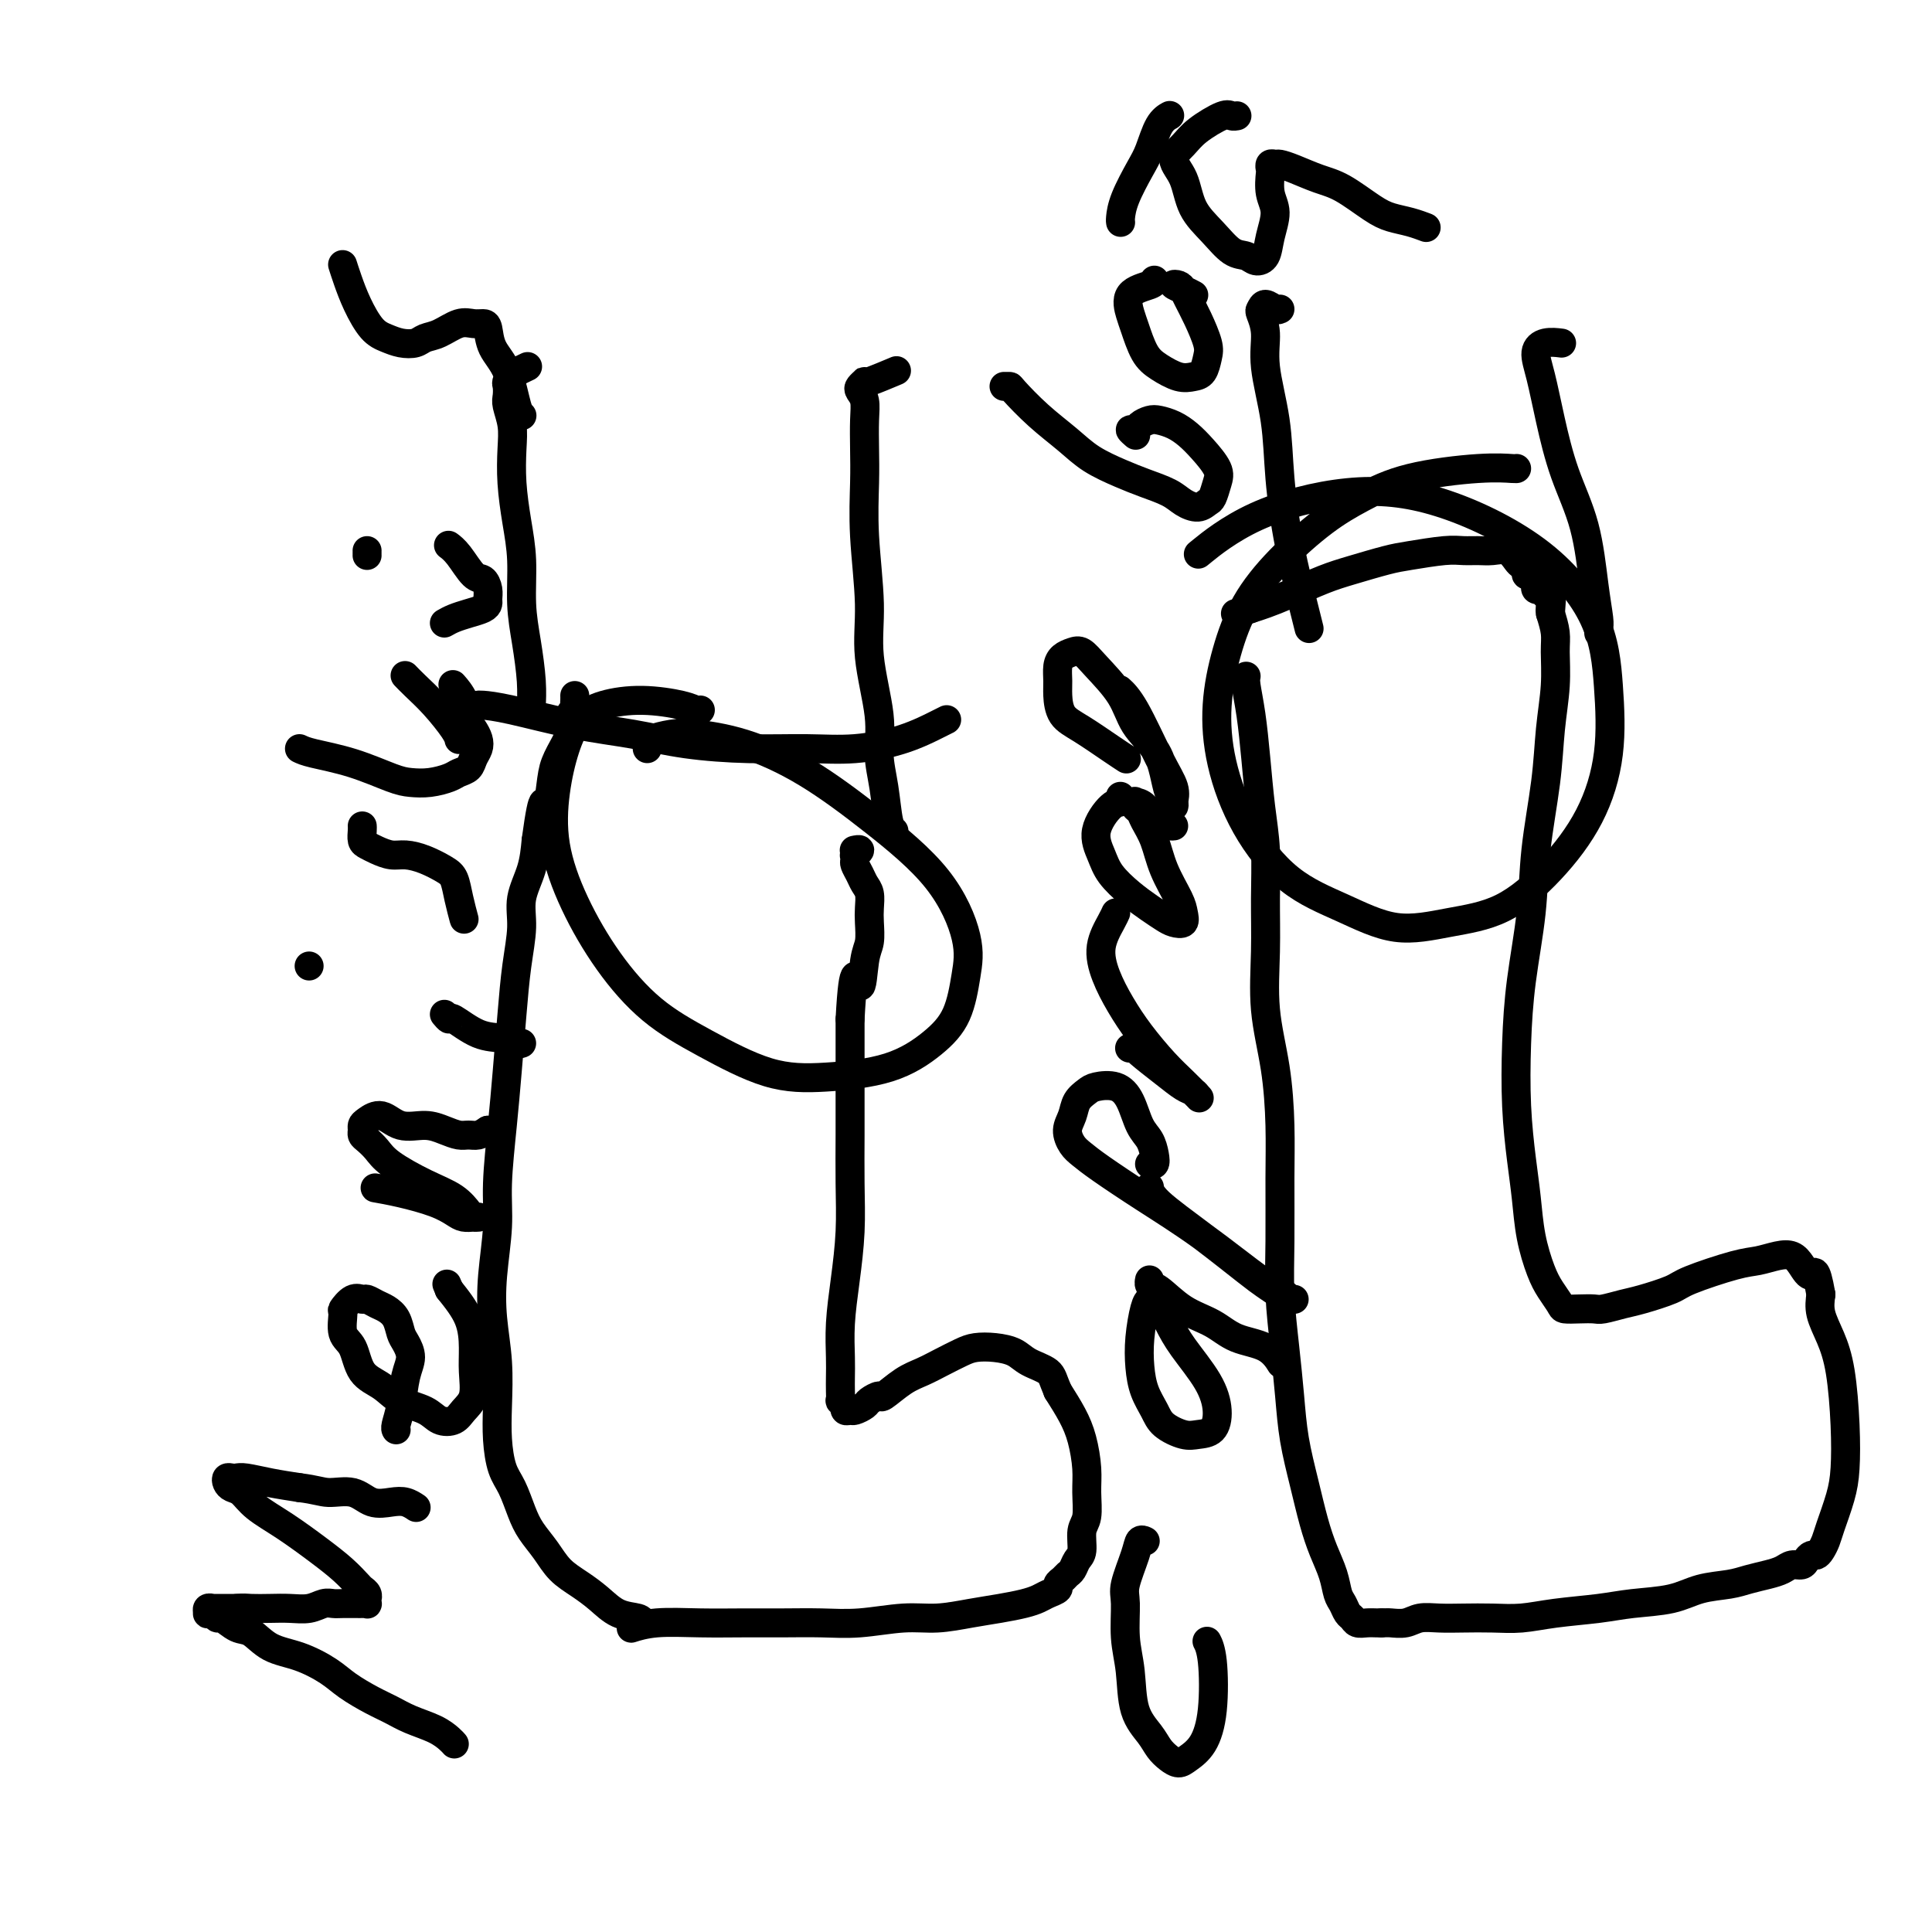 <svg viewBox='0 0 400 400' version='1.1' xmlns='http://www.w3.org/2000/svg' xmlns:xlink='http://www.w3.org/1999/xlink'><g fill='none' stroke='#000000' stroke-width='6' stroke-linecap='round' stroke-linejoin='round'><path d='M131,337c-0.025,0.008 -0.051,0.016 0,0c0.051,-0.016 0.177,-0.057 0,0c-0.177,0.057 -0.658,0.211 0,0c0.658,-0.211 2.456,-0.789 5,-1c2.544,-0.211 5.835,-0.055 9,0c3.165,0.055 6.203,0.011 9,0c2.797,-0.011 5.351,0.012 8,0c2.649,-0.012 5.393,-0.059 8,0c2.607,0.059 5.077,0.223 8,0c2.923,-0.223 6.298,-0.833 9,-1c2.702,-0.167 4.730,0.110 7,0c2.270,-0.110 4.782,-0.607 7,-1c2.218,-0.393 4.143,-0.683 6,-1c1.857,-0.317 3.645,-0.662 5,-1c1.355,-0.338 2.275,-0.668 3,-1c0.725,-0.332 1.255,-0.667 2,-1c0.745,-0.333 1.705,-0.666 2,-1c0.295,-0.334 -0.076,-0.670 0,-1c0.076,-0.330 0.599,-0.653 1,-1c0.401,-0.347 0.681,-0.719 1,-1c0.319,-0.281 0.678,-0.471 1,-1c0.322,-0.529 0.608,-1.397 1,-2c0.392,-0.603 0.890,-0.942 1,-2c0.110,-1.058 -0.169,-2.834 0,-4c0.169,-1.166 0.786,-1.721 1,-3c0.214,-1.279 0.024,-3.282 0,-5c-0.024,-1.718 0.117,-3.151 0,-5c-0.117,-1.849 -0.493,-4.113 -1,-6c-0.507,-1.887 -1.145,-3.396 -2,-5c-0.855,-1.604 -1.928,-3.302 -3,-5'/><path d='M219,288c-1.019,-2.360 -1.067,-3.260 -2,-4c-0.933,-0.740 -2.752,-1.320 -4,-2c-1.248,-0.680 -1.926,-1.458 -3,-2c-1.074,-0.542 -2.545,-0.846 -4,-1c-1.455,-0.154 -2.895,-0.156 -4,0c-1.105,0.156 -1.876,0.470 -3,1c-1.124,0.530 -2.601,1.276 -4,2c-1.399,0.724 -2.722,1.427 -4,2c-1.278,0.573 -2.512,1.018 -4,2c-1.488,0.982 -3.228,2.502 -4,3c-0.772,0.498 -0.574,-0.024 -1,0c-0.426,0.024 -1.477,0.596 -2,1c-0.523,0.404 -0.519,0.640 -1,1c-0.481,0.360 -1.448,0.844 -2,1c-0.552,0.156 -0.687,-0.015 -1,0c-0.313,0.015 -0.802,0.216 -1,0c-0.198,-0.216 -0.106,-0.848 0,-1c0.106,-0.152 0.224,0.175 0,0c-0.224,-0.175 -0.792,-0.852 -1,-1c-0.208,-0.148 -0.056,0.232 0,0c0.056,-0.232 0.018,-1.075 0,-2c-0.018,-0.925 -0.015,-1.930 0,-3c0.015,-1.070 0.043,-2.203 0,-4c-0.043,-1.797 -0.155,-4.257 0,-7c0.155,-2.743 0.577,-5.771 1,-9c0.423,-3.229 0.845,-6.661 1,-10c0.155,-3.339 0.041,-6.585 0,-10c-0.041,-3.415 -0.011,-6.998 0,-10c0.011,-3.002 0.003,-5.424 0,-8c-0.003,-2.576 -0.001,-5.308 0,-8c0.001,-2.692 0.000,-5.346 0,-8'/><path d='M176,211c0.718,-13.554 1.513,-7.938 2,-7c0.487,0.938 0.667,-2.802 1,-5c0.333,-2.198 0.818,-2.854 1,-4c0.182,-1.146 0.060,-2.782 0,-4c-0.060,-1.218 -0.058,-2.018 0,-3c0.058,-0.982 0.173,-2.147 0,-3c-0.173,-0.853 -0.635,-1.395 -1,-2c-0.365,-0.605 -0.634,-1.272 -1,-2c-0.366,-0.728 -0.830,-1.516 -1,-2c-0.170,-0.484 -0.047,-0.665 0,-1c0.047,-0.335 0.017,-0.826 0,-1c-0.017,-0.174 -0.022,-0.033 0,0c0.022,0.033 0.072,-0.044 0,0c-0.072,0.044 -0.267,0.208 0,0c0.267,-0.208 0.995,-0.787 1,-1c0.005,-0.213 -0.713,-0.061 -1,0c-0.287,0.061 -0.144,0.030 0,0'/><path d='M133,336c-0.066,-0.381 -0.132,-0.761 -1,-1c-0.868,-0.239 -2.539,-0.335 -4,-1c-1.461,-0.665 -2.713,-1.899 -4,-3c-1.287,-1.101 -2.610,-2.067 -4,-3c-1.390,-0.933 -2.848,-1.831 -4,-3c-1.152,-1.169 -2.000,-2.607 -3,-4c-1.000,-1.393 -2.152,-2.741 -3,-4c-0.848,-1.259 -1.390,-2.430 -2,-4c-0.610,-1.570 -1.287,-3.540 -2,-5c-0.713,-1.460 -1.463,-2.411 -2,-4c-0.537,-1.589 -0.863,-3.817 -1,-6c-0.137,-2.183 -0.085,-4.321 0,-7c0.085,-2.679 0.204,-5.897 0,-9c-0.204,-3.103 -0.731,-6.090 -1,-9c-0.269,-2.910 -0.279,-5.742 0,-9c0.279,-3.258 0.848,-6.941 1,-10c0.152,-3.059 -0.114,-5.494 0,-9c0.114,-3.506 0.609,-8.082 1,-12c0.391,-3.918 0.677,-7.179 1,-11c0.323,-3.821 0.682,-8.201 1,-12c0.318,-3.799 0.596,-7.018 1,-10c0.404,-2.982 0.933,-5.727 1,-8c0.067,-2.273 -0.328,-4.073 0,-6c0.328,-1.927 1.379,-3.979 2,-6c0.621,-2.021 0.810,-4.010 1,-6'/><path d='M111,174c1.639,-12.106 1.735,-6.870 2,-6c0.265,0.870 0.697,-2.625 1,-5c0.303,-2.375 0.477,-3.630 1,-5c0.523,-1.370 1.394,-2.853 2,-4c0.606,-1.147 0.947,-1.956 1,-3c0.053,-1.044 -0.182,-2.322 0,-3c0.182,-0.678 0.781,-0.756 1,-1c0.219,-0.244 0.059,-0.653 0,-1c-0.059,-0.347 -0.016,-0.632 0,-1c0.016,-0.368 0.005,-0.819 0,-1c-0.005,-0.181 -0.002,-0.090 0,0'/><path d='M258,140c-0.089,0.373 -0.178,0.745 0,2c0.178,1.255 0.622,3.391 1,6c0.378,2.609 0.690,5.690 1,9c0.310,3.310 0.617,6.849 1,10c0.383,3.151 0.841,5.916 1,9c0.159,3.084 0.018,6.488 0,10c-0.018,3.512 0.086,7.132 0,11c-0.086,3.868 -0.363,7.983 0,12c0.363,4.017 1.364,7.935 2,12c0.636,4.065 0.905,8.278 1,12c0.095,3.722 0.014,6.954 0,11c-0.014,4.046 0.037,8.907 0,13c-0.037,4.093 -0.162,7.418 0,11c0.162,3.582 0.610,7.422 1,11c0.390,3.578 0.723,6.893 1,10c0.277,3.107 0.498,6.007 1,9c0.502,2.993 1.286,6.080 2,9c0.714,2.920 1.357,5.674 2,8c0.643,2.326 1.285,4.224 2,6c0.715,1.776 1.501,3.431 2,5c0.499,1.569 0.710,3.051 1,4c0.290,0.949 0.658,1.365 1,2c0.342,0.635 0.659,1.491 1,2c0.341,0.509 0.707,0.672 1,1c0.293,0.328 0.511,0.820 1,1c0.489,0.180 1.247,0.049 2,0c0.753,-0.049 1.501,-0.014 2,0c0.499,0.014 0.750,0.007 1,0'/><path d='M286,336c1.080,-0.016 1.280,-0.057 2,0c0.720,0.057 1.958,0.211 3,0c1.042,-0.211 1.887,-0.788 3,-1c1.113,-0.212 2.495,-0.060 4,0c1.505,0.060 3.132,0.027 5,0c1.868,-0.027 3.977,-0.049 6,0c2.023,0.049 3.961,0.169 6,0c2.039,-0.169 4.178,-0.626 7,-1c2.822,-0.374 6.327,-0.663 9,-1c2.673,-0.337 4.514,-0.720 7,-1c2.486,-0.280 5.617,-0.456 8,-1c2.383,-0.544 4.018,-1.455 6,-2c1.982,-0.545 4.313,-0.724 6,-1c1.687,-0.276 2.732,-0.647 4,-1c1.268,-0.353 2.759,-0.686 4,-1c1.241,-0.314 2.230,-0.610 3,-1c0.770,-0.390 1.320,-0.874 2,-1c0.680,-0.126 1.492,0.108 2,0c0.508,-0.108 0.714,-0.557 1,-1c0.286,-0.443 0.653,-0.882 1,-1c0.347,-0.118 0.674,0.083 1,0c0.326,-0.083 0.651,-0.451 1,-1c0.349,-0.549 0.721,-1.278 1,-2c0.279,-0.722 0.465,-1.437 1,-3c0.535,-1.563 1.420,-3.975 2,-6c0.580,-2.025 0.856,-3.665 1,-6c0.144,-2.335 0.157,-5.366 0,-9c-0.157,-3.634 -0.486,-7.871 -1,-11c-0.514,-3.129 -1.215,-5.150 -2,-7c-0.785,-1.850 -1.653,-3.529 -2,-5c-0.347,-1.471 -0.174,-2.736 0,-4'/><path d='M377,268c-1.128,-6.385 -1.449,-4.348 -2,-4c-0.551,0.348 -1.331,-0.991 -2,-2c-0.669,-1.009 -1.226,-1.686 -2,-2c-0.774,-0.314 -1.765,-0.264 -3,0c-1.235,0.264 -2.715,0.743 -4,1c-1.285,0.257 -2.376,0.292 -5,1c-2.624,0.708 -6.780,2.088 -9,3c-2.220,0.912 -2.505,1.355 -4,2c-1.495,0.645 -4.199,1.493 -6,2c-1.801,0.507 -2.700,0.672 -4,1c-1.300,0.328 -3.002,0.818 -4,1c-0.998,0.182 -1.293,0.054 -2,0c-0.707,-0.054 -1.827,-0.035 -3,0c-1.173,0.035 -2.398,0.084 -3,0c-0.602,-0.084 -0.581,-0.302 -1,-1c-0.419,-0.698 -1.278,-1.876 -2,-3c-0.722,-1.124 -1.307,-2.195 -2,-4c-0.693,-1.805 -1.493,-4.343 -2,-7c-0.507,-2.657 -0.723,-5.432 -1,-8c-0.277,-2.568 -0.617,-4.930 -1,-8c-0.383,-3.070 -0.808,-6.849 -1,-11c-0.192,-4.151 -0.150,-8.675 0,-13c0.150,-4.325 0.407,-8.449 1,-13c0.593,-4.551 1.522,-9.527 2,-14c0.478,-4.473 0.506,-8.444 1,-13c0.494,-4.556 1.454,-9.698 2,-14c0.546,-4.302 0.680,-7.763 1,-11c0.320,-3.237 0.828,-6.249 1,-9c0.172,-2.751 0.008,-5.241 0,-7c-0.008,-1.759 0.141,-2.788 0,-4c-0.141,-1.212 -0.570,-2.606 -1,-4'/><path d='M321,127c1.065,-14.178 0.229,-5.123 0,-2c-0.229,3.123 0.149,0.315 0,-1c-0.149,-1.315 -0.824,-1.137 -1,-1c-0.176,0.137 0.149,0.233 0,0c-0.149,-0.233 -0.771,-0.795 -1,-1c-0.229,-0.205 -0.065,-0.054 0,0c0.065,0.054 0.032,0.010 0,0c-0.032,-0.010 -0.061,0.012 0,0c0.061,-0.012 0.212,-0.059 0,0c-0.212,0.059 -0.788,0.222 -1,0c-0.212,-0.222 -0.059,-0.830 0,-1c0.059,-0.170 0.026,0.099 0,0c-0.026,-0.099 -0.045,-0.565 0,-1c0.045,-0.435 0.152,-0.838 0,-1c-0.152,-0.162 -0.565,-0.084 -1,0c-0.435,0.084 -0.892,0.173 -1,0c-0.108,-0.173 0.134,-0.607 0,-1c-0.134,-0.393 -0.644,-0.747 -1,-1c-0.356,-0.253 -0.560,-0.407 -1,-1c-0.440,-0.593 -1.118,-1.624 -2,-2c-0.882,-0.376 -1.968,-0.098 -3,0c-1.032,0.098 -2.009,0.014 -3,0c-0.991,-0.014 -1.997,0.041 -3,0c-1.003,-0.041 -2.005,-0.178 -4,0c-1.995,0.178 -4.984,0.670 -7,1c-2.016,0.330 -3.061,0.498 -5,1c-1.939,0.502 -4.774,1.339 -7,2c-2.226,0.661 -3.844,1.146 -6,2c-2.156,0.854 -4.850,2.076 -7,3c-2.150,0.924 -3.757,1.550 -5,2c-1.243,0.450 -2.121,0.725 -3,1'/><path d='M259,126c-4.726,1.774 -2.542,1.208 -2,1c0.542,-0.208 -0.560,-0.060 -1,0c-0.440,0.060 -0.220,0.030 0,0'/><path d='M99,146c0.004,-0.002 0.008,-0.005 0,0c-0.008,0.005 -0.029,0.017 0,0c0.029,-0.017 0.108,-0.065 1,0c0.892,0.065 2.596,0.242 6,1c3.404,0.758 8.507,2.098 13,3c4.493,0.902 8.374,1.367 12,2c3.626,0.633 6.995,1.433 11,2c4.005,0.567 8.645,0.902 13,1c4.355,0.098 8.424,-0.040 12,0c3.576,0.040 6.657,0.259 10,0c3.343,-0.259 6.948,-0.997 10,-2c3.052,-1.003 5.553,-2.270 7,-3c1.447,-0.730 1.842,-0.923 2,-1c0.158,-0.077 0.079,-0.039 0,0'/><path d='M145,147c-0.270,0.079 -0.540,0.158 -1,0c-0.460,-0.158 -1.110,-0.552 -3,-1c-1.890,-0.448 -5.021,-0.950 -8,-1c-2.979,-0.050 -5.806,0.351 -8,1c-2.194,0.649 -3.755,1.547 -5,3c-1.245,1.453 -2.174,3.462 -3,6c-0.826,2.538 -1.548,5.605 -2,9c-0.452,3.395 -0.634,7.119 0,11c0.634,3.881 2.083,7.919 4,12c1.917,4.081 4.302,8.205 7,12c2.698,3.795 5.709,7.262 9,10c3.291,2.738 6.861,4.747 11,7c4.139,2.253 8.845,4.749 13,6c4.155,1.251 7.757,1.257 12,1c4.243,-0.257 9.126,-0.775 13,-2c3.874,-1.225 6.738,-3.155 9,-5c2.262,-1.845 3.921,-3.606 5,-6c1.079,-2.394 1.579,-5.423 2,-8c0.421,-2.577 0.764,-4.704 0,-8c-0.764,-3.296 -2.633,-7.762 -6,-12c-3.367,-4.238 -8.230,-8.247 -13,-12c-4.770,-3.753 -9.446,-7.251 -14,-10c-4.554,-2.749 -8.986,-4.748 -13,-6c-4.014,-1.252 -7.612,-1.757 -10,-2c-2.388,-0.243 -3.568,-0.222 -5,0c-1.432,0.222 -3.116,0.647 -4,1c-0.884,0.353 -0.969,0.633 -1,1c-0.031,0.367 -0.009,0.819 0,1c0.009,0.181 0.004,0.090 0,0'/><path d='M314,97c-0.004,-0.010 -0.007,-0.019 0,0c0.007,0.019 0.025,0.067 -1,0c-1.025,-0.067 -3.094,-0.247 -7,0c-3.906,0.247 -9.651,0.922 -14,2c-4.349,1.078 -7.304,2.559 -10,4c-2.696,1.441 -5.133,2.842 -8,5c-2.867,2.158 -6.165,5.075 -9,8c-2.835,2.925 -5.206,5.859 -7,9c-1.794,3.141 -3.009,6.489 -4,10c-0.991,3.511 -1.757,7.186 -2,11c-0.243,3.814 0.037,7.766 1,12c0.963,4.234 2.609,8.750 5,13c2.391,4.250 5.528,8.233 9,11c3.472,2.767 7.279,4.317 11,6c3.721,1.683 7.355,3.499 11,4c3.645,0.501 7.299,-0.313 11,-1c3.701,-0.687 7.448,-1.248 11,-3c3.552,-1.752 6.910,-4.695 10,-8c3.090,-3.305 5.913,-6.970 8,-11c2.087,-4.030 3.438,-8.424 4,-13c0.562,-4.576 0.335,-9.334 0,-14c-0.335,-4.666 -0.776,-9.238 -3,-14c-2.224,-4.762 -6.229,-9.713 -12,-14c-5.771,-4.287 -13.306,-7.911 -20,-10c-6.694,-2.089 -12.547,-2.642 -19,-2c-6.453,0.642 -13.507,2.481 -19,5c-5.493,2.519 -9.427,5.720 -11,7c-1.573,1.280 -0.787,0.640 0,0'/><path d='M110,147c0.006,0.013 0.012,0.027 0,0c-0.012,-0.027 -0.041,-0.094 0,-1c0.041,-0.906 0.152,-2.651 0,-5c-0.152,-2.349 -0.566,-5.301 -1,-8c-0.434,-2.699 -0.887,-5.144 -1,-8c-0.113,-2.856 0.114,-6.122 0,-9c-0.114,-2.878 -0.570,-5.370 -1,-8c-0.430,-2.630 -0.833,-5.400 -1,-8c-0.167,-2.600 -0.097,-5.029 0,-7c0.097,-1.971 0.221,-3.484 0,-5c-0.221,-1.516 -0.787,-3.036 -1,-4c-0.213,-0.964 -0.072,-1.372 0,-2c0.072,-0.628 0.076,-1.475 0,-2c-0.076,-0.525 -0.233,-0.728 0,-1c0.233,-0.272 0.854,-0.612 1,-1c0.146,-0.388 -0.185,-0.822 0,-1c0.185,-0.178 0.885,-0.099 1,0c0.115,0.099 -0.354,0.219 0,0c0.354,-0.219 1.530,-0.777 2,-1c0.470,-0.223 0.235,-0.112 0,0'/><path d='M185,172c-0.025,-0.016 -0.049,-0.032 0,0c0.049,0.032 0.173,0.111 0,0c-0.173,-0.111 -0.643,-0.413 -1,-2c-0.357,-1.587 -0.602,-4.458 -1,-7c-0.398,-2.542 -0.947,-4.755 -1,-7c-0.053,-2.245 0.392,-4.521 0,-8c-0.392,-3.479 -1.622,-8.161 -2,-12c-0.378,-3.839 0.095,-6.834 0,-11c-0.095,-4.166 -0.756,-9.504 -1,-14c-0.244,-4.496 -0.069,-8.150 0,-11c0.069,-2.850 0.032,-4.896 0,-7c-0.032,-2.104 -0.057,-4.266 0,-6c0.057,-1.734 0.198,-3.039 0,-4c-0.198,-0.961 -0.734,-1.576 -1,-2c-0.266,-0.424 -0.263,-0.657 0,-1c0.263,-0.343 0.786,-0.796 1,-1c0.214,-0.204 0.119,-0.158 0,0c-0.119,0.158 -0.263,0.427 1,0c1.263,-0.427 3.932,-1.551 5,-2c1.068,-0.449 0.534,-0.225 0,0'/><path d='M271,130c0.003,0.011 0.005,0.022 0,0c-0.005,-0.022 -0.019,-0.076 0,0c0.019,0.076 0.070,0.283 0,0c-0.070,-0.283 -0.261,-1.056 -1,-4c-0.739,-2.944 -2.025,-8.058 -3,-13c-0.975,-4.942 -1.638,-9.713 -2,-14c-0.362,-4.287 -0.423,-8.090 -1,-12c-0.577,-3.910 -1.669,-7.928 -2,-11c-0.331,-3.072 0.100,-5.198 0,-7c-0.100,-1.802 -0.731,-3.282 -1,-4c-0.269,-0.718 -0.177,-0.676 0,-1c0.177,-0.324 0.439,-1.015 1,-1c0.561,0.015 1.420,0.735 2,1c0.580,0.265 0.880,0.076 1,0c0.120,-0.076 0.060,-0.038 0,0'/><path d='M331,131c-0.002,-0.024 -0.003,-0.047 0,0c0.003,0.047 0.011,0.166 0,0c-0.011,-0.166 -0.040,-0.616 0,-1c0.040,-0.384 0.148,-0.703 0,-2c-0.148,-1.297 -0.554,-3.571 -1,-7c-0.446,-3.429 -0.934,-8.014 -2,-12c-1.066,-3.986 -2.712,-7.373 -4,-11c-1.288,-3.627 -2.219,-7.494 -3,-11c-0.781,-3.506 -1.414,-6.652 -2,-9c-0.586,-2.348 -1.126,-3.897 -1,-5c0.126,-1.103 0.919,-1.758 2,-2c1.081,-0.242 2.452,-0.069 3,0c0.548,0.069 0.274,0.035 0,0'/><path d='M94,361c0.056,0.065 0.112,0.131 0,0c-0.112,-0.131 -0.391,-0.457 -1,-1c-0.609,-0.543 -1.549,-1.303 -3,-2c-1.451,-0.697 -3.415,-1.330 -5,-2c-1.585,-0.670 -2.792,-1.377 -4,-2c-1.208,-0.623 -2.416,-1.163 -4,-2c-1.584,-0.837 -3.544,-1.972 -5,-3c-1.456,-1.028 -2.409,-1.948 -4,-3c-1.591,-1.052 -3.820,-2.237 -6,-3c-2.180,-0.763 -4.310,-1.103 -6,-2c-1.690,-0.897 -2.939,-2.349 -4,-3c-1.061,-0.651 -1.934,-0.500 -3,-1c-1.066,-0.500 -2.324,-1.650 -3,-2c-0.676,-0.350 -0.771,0.098 -1,0c-0.229,-0.098 -0.593,-0.744 -1,-1c-0.407,-0.256 -0.856,-0.121 -1,0c-0.144,0.121 0.016,0.229 0,0c-0.016,-0.229 -0.209,-0.793 0,-1c0.209,-0.207 0.818,-0.055 1,0c0.182,0.055 -0.065,0.015 0,0c0.065,-0.015 0.440,-0.004 1,0c0.560,0.004 1.303,0.001 2,0c0.697,-0.001 1.349,-0.001 2,0'/><path d='M49,333c1.416,-0.156 1.954,-0.046 3,0c1.046,0.046 2.598,0.026 4,0c1.402,-0.026 2.653,-0.060 4,0c1.347,0.060 2.789,0.212 4,0c1.211,-0.212 2.190,-0.789 3,-1c0.810,-0.211 1.449,-0.056 2,0c0.551,0.056 1.013,0.015 2,0c0.987,-0.015 2.499,-0.003 3,0c0.501,0.003 -0.009,-0.003 0,0c0.009,0.003 0.538,0.016 1,0c0.462,-0.016 0.857,-0.060 1,0c0.143,0.060 0.035,0.223 0,0c-0.035,-0.223 0.003,-0.832 0,-1c-0.003,-0.168 -0.047,0.104 0,0c0.047,-0.104 0.185,-0.585 0,-1c-0.185,-0.415 -0.694,-0.764 -1,-1c-0.306,-0.236 -0.410,-0.359 -1,-1c-0.590,-0.641 -1.666,-1.800 -3,-3c-1.334,-1.200 -2.924,-2.440 -5,-4c-2.076,-1.560 -4.637,-3.440 -7,-5c-2.363,-1.560 -4.529,-2.800 -6,-4c-1.471,-1.200 -2.248,-2.360 -3,-3c-0.752,-0.640 -1.481,-0.760 -2,-1c-0.519,-0.240 -0.829,-0.601 -1,-1c-0.171,-0.399 -0.204,-0.836 0,-1c0.204,-0.164 0.643,-0.055 1,0c0.357,0.055 0.632,0.056 1,0c0.368,-0.056 0.830,-0.169 2,0c1.170,0.169 3.049,0.620 5,1c1.951,0.380 3.976,0.690 6,1'/><path d='M62,308c3.427,0.413 4.493,0.947 6,1c1.507,0.053 3.455,-0.374 5,0c1.545,0.374 2.688,1.551 4,2c1.313,0.449 2.795,0.172 4,0c1.205,-0.172 2.132,-0.239 3,0c0.868,0.239 1.677,0.782 2,1c0.323,0.218 0.162,0.109 0,0'/><path d='M82,296c0.002,0.002 0.004,0.005 0,0c-0.004,-0.005 -0.012,-0.017 0,0c0.012,0.017 0.046,0.063 0,0c-0.046,-0.063 -0.173,-0.233 0,-1c0.173,-0.767 0.646,-2.130 1,-4c0.354,-1.870 0.590,-4.248 1,-6c0.410,-1.752 0.994,-2.879 1,-4c0.006,-1.121 -0.564,-2.236 -1,-3c-0.436,-0.764 -0.737,-1.175 -1,-2c-0.263,-0.825 -0.490,-2.063 -1,-3c-0.510,-0.937 -1.305,-1.574 -2,-2c-0.695,-0.426 -1.290,-0.643 -2,-1c-0.710,-0.357 -1.535,-0.856 -2,-1c-0.465,-0.144 -0.571,0.066 -1,0c-0.429,-0.066 -1.180,-0.407 -2,0c-0.820,0.407 -1.708,1.561 -2,2c-0.292,0.439 0.011,0.161 0,1c-0.011,0.839 -0.336,2.795 0,4c0.336,1.205 1.332,1.659 2,3c0.668,1.341 1.007,3.568 2,5c0.993,1.432 2.640,2.070 4,3c1.360,0.930 2.433,2.153 4,3c1.567,0.847 3.629,1.320 5,2c1.371,0.680 2.052,1.568 3,2c0.948,0.432 2.163,0.407 3,0c0.837,-0.407 1.295,-1.195 2,-2c0.705,-0.805 1.656,-1.627 2,-3c0.344,-1.373 0.082,-3.296 0,-5c-0.082,-1.704 0.016,-3.190 0,-5c-0.016,-1.810 -0.148,-3.946 -1,-6c-0.852,-2.054 -2.426,-4.027 -4,-6'/><path d='M93,267c-0.833,-2.000 -0.417,-1.000 0,0'/><path d='M78,246c0.007,0.001 0.015,0.003 0,0c-0.015,-0.003 -0.052,-0.009 0,0c0.052,0.009 0.192,0.033 0,0c-0.192,-0.033 -0.715,-0.124 0,0c0.715,0.124 2.667,0.464 5,1c2.333,0.536 5.046,1.268 7,2c1.954,0.732 3.150,1.464 4,2c0.850,0.536 1.353,0.876 2,1c0.647,0.124 1.438,0.034 2,0c0.562,-0.034 0.895,-0.010 1,0c0.105,0.010 -0.017,0.008 0,0c0.017,-0.008 0.174,-0.020 0,0c-0.174,0.020 -0.680,0.074 -1,0c-0.320,-0.074 -0.456,-0.274 -1,-1c-0.544,-0.726 -1.497,-1.977 -3,-3c-1.503,-1.023 -3.555,-1.818 -6,-3c-2.445,-1.182 -5.282,-2.750 -7,-4c-1.718,-1.250 -2.317,-2.180 -3,-3c-0.683,-0.820 -1.449,-1.528 -2,-2c-0.551,-0.472 -0.885,-0.707 -1,-1c-0.115,-0.293 -0.009,-0.645 0,-1c0.009,-0.355 -0.077,-0.712 0,-1c0.077,-0.288 0.316,-0.505 1,-1c0.684,-0.495 1.811,-1.267 3,-1c1.189,0.267 2.440,1.574 4,2c1.560,0.426 3.429,-0.029 5,0c1.571,0.029 2.844,0.541 4,1c1.156,0.459 2.197,0.865 3,1c0.803,0.135 1.370,-0.002 2,0c0.630,0.002 1.323,0.143 2,0c0.677,-0.143 1.339,-0.572 2,-1'/><path d='M101,234c4.333,0.167 2.167,0.083 0,0'/><path d='M92,210c0.426,0.508 0.853,1.015 1,1c0.147,-0.015 0.015,-0.554 1,0c0.985,0.554 3.087,2.201 5,3c1.913,0.799 3.636,0.750 5,1c1.364,0.250 2.367,0.798 3,1c0.633,0.202 0.895,0.058 1,0c0.105,-0.058 0.052,-0.029 0,0'/><path d='M64,200c0.000,0.000 0.000,0.000 0,0c0.000,0.000 0.000,0.000 0,0c0.000,0.000 0.000,0.000 0,0c0.000,0.000 0.000,0.000 0,0c0.000,0.000 0.000,0.000 0,0'/><path d='M96,190c-0.025,-0.092 -0.050,-0.184 0,0c0.050,0.184 0.173,0.645 0,0c-0.173,-0.645 -0.644,-2.397 -1,-4c-0.356,-1.603 -0.598,-3.056 -1,-4c-0.402,-0.944 -0.965,-1.380 -2,-2c-1.035,-0.620 -2.543,-1.423 -4,-2c-1.457,-0.577 -2.863,-0.927 -4,-1c-1.137,-0.073 -2.003,0.132 -3,0c-0.997,-0.132 -2.123,-0.599 -3,-1c-0.877,-0.401 -1.503,-0.734 -2,-1c-0.497,-0.266 -0.865,-0.463 -1,-1c-0.135,-0.537 -0.036,-1.414 0,-2c0.036,-0.586 0.010,-0.882 0,-1c-0.010,-0.118 -0.005,-0.059 0,0'/><path d='M62,155c0.579,0.280 1.158,0.559 3,1c1.842,0.441 4.948,1.043 8,2c3.052,0.957 6.049,2.267 8,3c1.951,0.733 2.855,0.888 4,1c1.145,0.112 2.530,0.182 4,0c1.470,-0.182 3.024,-0.615 4,-1c0.976,-0.385 1.372,-0.722 2,-1c0.628,-0.278 1.486,-0.498 2,-1c0.514,-0.502 0.684,-1.288 1,-2c0.316,-0.712 0.776,-1.352 1,-2c0.224,-0.648 0.210,-1.305 0,-2c-0.210,-0.695 -0.617,-1.426 -1,-2c-0.383,-0.574 -0.742,-0.989 -1,-2c-0.258,-1.011 -0.416,-2.618 -1,-4c-0.584,-1.382 -1.596,-2.538 -2,-3c-0.404,-0.462 -0.202,-0.231 0,0'/><path d='M95,153c0.020,0.103 0.040,0.206 0,0c-0.040,-0.206 -0.141,-0.721 -1,-2c-0.859,-1.279 -2.478,-3.322 -4,-5c-1.522,-1.678 -2.948,-2.990 -4,-4c-1.052,-1.010 -1.729,-1.717 -2,-2c-0.271,-0.283 -0.135,-0.141 0,0'/><path d='M92,129c0.588,-0.333 1.177,-0.666 2,-1c0.823,-0.334 1.882,-0.669 3,-1c1.118,-0.331 2.297,-0.656 3,-1c0.703,-0.344 0.929,-0.705 1,-1c0.071,-0.295 -0.015,-0.523 0,-1c0.015,-0.477 0.130,-1.203 0,-2c-0.130,-0.797 -0.504,-1.664 -1,-2c-0.496,-0.336 -1.112,-0.142 -2,-1c-0.888,-0.858 -2.047,-2.770 -3,-4c-0.953,-1.230 -1.701,-1.780 -2,-2c-0.299,-0.220 -0.150,-0.110 0,0'/><path d='M76,115c0.000,0.000 0.000,0.000 0,0c0.000,0.000 0.000,0.000 0,0'/><path d='M76,114c0.000,0.000 0.000,0.000 0,0c0.000,0.000 0.000,0.000 0,0c0.000,0.000 0.000,0.000 0,0c0.000,0.000 0.000,0.000 0,0'/><path d='M108,86c0.005,0.003 0.011,0.007 0,0c-0.011,-0.007 -0.038,-0.023 0,0c0.038,0.023 0.140,0.087 0,0c-0.140,-0.087 -0.523,-0.325 -1,-2c-0.477,-1.675 -1.047,-4.788 -2,-7c-0.953,-2.212 -2.288,-3.523 -3,-5c-0.712,-1.477 -0.802,-3.121 -1,-4c-0.198,-0.879 -0.504,-0.993 -1,-1c-0.496,-0.007 -1.182,0.093 -2,0c-0.818,-0.093 -1.769,-0.378 -3,0c-1.231,0.378 -2.741,1.419 -4,2c-1.259,0.581 -2.265,0.702 -3,1c-0.735,0.298 -1.198,0.773 -2,1c-0.802,0.227 -1.945,0.206 -3,0c-1.055,-0.206 -2.024,-0.599 -3,-1c-0.976,-0.401 -1.961,-0.812 -3,-2c-1.039,-1.188 -2.134,-3.153 -3,-5c-0.866,-1.847 -1.502,-3.574 -2,-5c-0.498,-1.426 -0.856,-2.550 -1,-3c-0.144,-0.450 -0.072,-0.225 0,0'/><path d='M237,319c0.099,0.048 0.199,0.095 0,0c-0.199,-0.095 -0.695,-0.334 -1,0c-0.305,0.334 -0.418,1.240 -1,3c-0.582,1.760 -1.633,4.374 -2,6c-0.367,1.626 -0.050,2.262 0,4c0.050,1.738 -0.166,4.577 0,7c0.166,2.423 0.716,4.431 1,7c0.284,2.569 0.303,5.698 1,8c0.697,2.302 2.073,3.778 3,5c0.927,1.222 1.407,2.191 2,3c0.593,0.809 1.301,1.457 2,2c0.699,0.543 1.390,0.981 2,1c0.610,0.019 1.141,-0.381 2,-1c0.859,-0.619 2.048,-1.459 3,-3c0.952,-1.541 1.668,-3.784 2,-7c0.332,-3.216 0.282,-7.404 0,-10c-0.282,-2.596 -0.795,-3.599 -1,-4c-0.205,-0.401 -0.103,-0.201 0,0'/><path d='M238,269c-0.314,0.314 -0.628,0.629 -1,2c-0.372,1.371 -0.803,3.799 -1,6c-0.197,2.201 -0.159,4.177 0,6c0.159,1.823 0.440,3.494 1,5c0.560,1.506 1.400,2.847 2,4c0.600,1.153 0.960,2.116 2,3c1.040,0.884 2.759,1.688 4,2c1.241,0.312 2.005,0.132 3,0c0.995,-0.132 2.222,-0.215 3,-1c0.778,-0.785 1.105,-2.273 1,-4c-0.105,-1.727 -0.644,-3.694 -2,-6c-1.356,-2.306 -3.530,-4.950 -5,-7c-1.470,-2.050 -2.236,-3.507 -3,-5c-0.764,-1.493 -1.526,-3.023 -2,-4c-0.474,-0.977 -0.659,-1.400 -1,-2c-0.341,-0.600 -0.838,-1.378 -1,-2c-0.162,-0.622 0.010,-1.090 0,-1c-0.010,0.090 -0.203,0.738 0,1c0.203,0.262 0.802,0.138 2,1c1.198,0.862 2.994,2.711 5,4c2.006,1.289 4.223,2.017 6,3c1.777,0.983 3.116,2.222 5,3c1.884,0.778 4.315,1.094 6,2c1.685,0.906 2.624,2.402 3,3c0.376,0.598 0.188,0.299 0,0'/><path d='M238,246c-0.019,-0.179 -0.039,-0.357 0,0c0.039,0.357 0.135,1.251 2,3c1.865,1.749 5.497,4.353 9,7c3.503,2.647 6.877,5.336 9,7c2.123,1.664 2.996,2.303 4,3c1.004,0.697 2.138,1.452 3,2c0.862,0.548 1.451,0.889 2,1c0.549,0.111 1.058,-0.008 1,0c-0.058,0.008 -0.682,0.142 -1,0c-0.318,-0.142 -0.328,-0.562 -1,-1c-0.672,-0.438 -2.004,-0.894 -5,-3c-2.996,-2.106 -7.657,-5.862 -12,-9c-4.343,-3.138 -8.370,-5.659 -12,-8c-3.630,-2.341 -6.864,-4.503 -9,-6c-2.136,-1.497 -3.173,-2.330 -4,-3c-0.827,-0.670 -1.445,-1.177 -2,-2c-0.555,-0.823 -1.048,-1.961 -1,-3c0.048,-1.039 0.638,-1.979 1,-3c0.362,-1.021 0.495,-2.123 1,-3c0.505,-0.877 1.381,-1.529 2,-2c0.619,-0.471 0.982,-0.762 2,-1c1.018,-0.238 2.693,-0.422 4,0c1.307,0.422 2.246,1.452 3,3c0.754,1.548 1.323,3.616 2,5c0.677,1.384 1.463,2.083 2,3c0.537,0.917 0.824,2.050 1,3c0.176,0.950 0.240,1.717 0,2c-0.240,0.283 -0.783,0.081 -1,0c-0.217,-0.081 -0.109,-0.040 0,0'/><path d='M234,217c-0.116,0.004 -0.232,0.008 0,0c0.232,-0.008 0.811,-0.027 1,0c0.189,0.027 -0.013,0.102 1,1c1.013,0.898 3.240,2.621 5,4c1.760,1.379 3.052,2.413 4,3c0.948,0.587 1.553,0.725 2,1c0.447,0.275 0.735,0.687 1,1c0.265,0.313 0.507,0.529 0,0c-0.507,-0.529 -1.764,-1.802 -3,-3c-1.236,-1.198 -2.452,-2.321 -4,-4c-1.548,-1.679 -3.427,-3.913 -5,-6c-1.573,-2.087 -2.838,-4.027 -4,-6c-1.162,-1.973 -2.220,-3.979 -3,-6c-0.780,-2.021 -1.281,-4.057 -1,-6c0.281,-1.943 1.345,-3.792 2,-5c0.655,-1.208 0.901,-1.774 1,-2c0.099,-0.226 0.049,-0.113 0,0'/><path d='M232,165c-0.035,-0.114 -0.070,-0.229 0,0c0.070,0.229 0.244,0.801 0,1c-0.244,0.199 -0.905,0.024 -2,1c-1.095,0.976 -2.625,3.105 -3,5c-0.375,1.895 0.403,3.558 1,5c0.597,1.442 1.013,2.663 2,4c0.987,1.337 2.545,2.791 4,4c1.455,1.209 2.807,2.175 4,3c1.193,0.825 2.228,1.511 3,2c0.772,0.489 1.283,0.783 2,1c0.717,0.217 1.640,0.358 2,0c0.360,-0.358 0.156,-1.216 0,-2c-0.156,-0.784 -0.265,-1.495 -1,-3c-0.735,-1.505 -2.096,-3.803 -3,-6c-0.904,-2.197 -1.352,-4.291 -2,-6c-0.648,-1.709 -1.496,-3.033 -2,-4c-0.504,-0.967 -0.665,-1.579 -1,-2c-0.335,-0.421 -0.845,-0.653 -1,-1c-0.155,-0.347 0.046,-0.811 0,-1c-0.046,-0.189 -0.338,-0.103 0,0c0.338,0.103 1.306,0.224 2,1c0.694,0.776 1.114,2.208 2,3c0.886,0.792 2.239,0.944 3,1c0.761,0.056 0.932,0.016 1,0c0.068,-0.016 0.034,-0.008 0,0'/><path d='M233,157c0.188,0.122 0.376,0.244 0,0c-0.376,-0.244 -1.316,-0.855 -3,-2c-1.684,-1.145 -4.112,-2.824 -6,-4c-1.888,-1.176 -3.236,-1.849 -4,-3c-0.764,-1.151 -0.945,-2.781 -1,-4c-0.055,-1.219 0.015,-2.027 0,-3c-0.015,-0.973 -0.116,-2.110 0,-3c0.116,-0.890 0.451,-1.531 1,-2c0.549,-0.469 1.314,-0.766 2,-1c0.686,-0.234 1.293,-0.406 2,0c0.707,0.406 1.513,1.388 3,3c1.487,1.612 3.655,3.853 5,6c1.345,2.147 1.867,4.200 3,6c1.133,1.800 2.878,3.348 4,5c1.122,1.652 1.621,3.408 2,5c0.379,1.592 0.639,3.022 1,4c0.361,0.978 0.822,1.506 1,2c0.178,0.494 0.074,0.954 0,1c-0.074,0.046 -0.118,-0.321 0,-1c0.118,-0.679 0.399,-1.671 0,-3c-0.399,-1.329 -1.478,-2.995 -3,-6c-1.522,-3.005 -3.487,-7.347 -5,-10c-1.513,-2.653 -2.575,-3.615 -3,-4c-0.425,-0.385 -0.212,-0.192 0,0'/><path d='M208,80c-0.113,-0.001 -0.225,-0.003 0,0c0.225,0.003 0.788,0.009 1,0c0.212,-0.009 0.072,-0.035 1,1c0.928,1.035 2.925,3.131 5,5c2.075,1.869 4.229,3.512 6,5c1.771,1.488 3.159,2.822 5,4c1.841,1.178 4.135,2.201 6,3c1.865,0.799 3.301,1.373 5,2c1.699,0.627 3.659,1.305 5,2c1.341,0.695 2.061,1.407 3,2c0.939,0.593 2.096,1.069 3,1c0.904,-0.069 1.554,-0.682 2,-1c0.446,-0.318 0.689,-0.340 1,-1c0.311,-0.660 0.691,-1.959 1,-3c0.309,-1.041 0.546,-1.824 0,-3c-0.546,-1.176 -1.875,-2.747 -3,-4c-1.125,-1.253 -2.045,-2.190 -3,-3c-0.955,-0.810 -1.943,-1.495 -3,-2c-1.057,-0.505 -2.183,-0.830 -3,-1c-0.817,-0.170 -1.325,-0.185 -2,0c-0.675,0.185 -1.515,0.572 -2,1c-0.485,0.428 -0.613,0.899 -1,1c-0.387,0.101 -1.031,-0.169 -1,0c0.031,0.169 0.739,0.776 1,1c0.261,0.224 0.075,0.064 0,0c-0.075,-0.064 -0.037,-0.032 0,0'/><path d='M239,58c0.025,0.303 0.051,0.605 -1,1c-1.051,0.395 -3.177,0.882 -4,2c-0.823,1.118 -0.341,2.867 0,4c0.341,1.133 0.542,1.649 1,3c0.458,1.351 1.173,3.538 2,5c0.827,1.462 1.766,2.200 3,3c1.234,0.800 2.763,1.661 4,2c1.237,0.339 2.182,0.156 3,0c0.818,-0.156 1.509,-0.286 2,-1c0.491,-0.714 0.784,-2.012 1,-3c0.216,-0.988 0.357,-1.666 0,-3c-0.357,-1.334 -1.211,-3.325 -2,-5c-0.789,-1.675 -1.512,-3.035 -2,-4c-0.488,-0.965 -0.740,-1.537 -1,-2c-0.260,-0.463 -0.528,-0.817 -1,-1c-0.472,-0.183 -1.147,-0.193 -1,0c0.147,0.193 1.117,0.590 2,1c0.883,0.410 1.681,0.831 2,1c0.319,0.169 0.160,0.084 0,0'/><path d='M256,24c0.088,-0.019 0.176,-0.038 0,0c-0.176,0.038 -0.617,0.134 -1,0c-0.383,-0.134 -0.709,-0.499 -2,0c-1.291,0.499 -3.547,1.861 -5,3c-1.453,1.139 -2.105,2.054 -3,3c-0.895,0.946 -2.035,1.924 -2,3c0.035,1.076 1.245,2.249 2,4c0.755,1.751 1.056,4.081 2,6c0.944,1.919 2.533,3.427 4,5c1.467,1.573 2.812,3.209 4,4c1.188,0.791 2.218,0.736 3,1c0.782,0.264 1.316,0.848 2,1c0.684,0.152 1.518,-0.128 2,-1c0.482,-0.872 0.613,-2.338 1,-4c0.387,-1.662 1.031,-3.521 1,-5c-0.031,-1.479 -0.737,-2.578 -1,-4c-0.263,-1.422 -0.083,-3.166 0,-4c0.083,-0.834 0.068,-0.757 0,-1c-0.068,-0.243 -0.189,-0.805 0,-1c0.189,-0.195 0.687,-0.024 1,0c0.313,0.024 0.439,-0.100 1,0c0.561,0.100 1.556,0.422 3,1c1.444,0.578 3.338,1.412 5,2c1.662,0.588 3.094,0.932 5,2c1.906,1.068 4.287,2.861 6,4c1.713,1.139 2.758,1.625 4,2c1.242,0.375 2.681,0.639 4,1c1.319,0.361 2.520,0.817 3,1c0.480,0.183 0.240,0.091 0,0'/><path d='M232,46c0.009,0.035 0.019,0.069 0,0c-0.019,-0.069 -0.066,-0.242 0,-1c0.066,-0.758 0.246,-2.102 1,-4c0.754,-1.898 2.083,-4.351 3,-6c0.917,-1.649 1.421,-2.493 2,-4c0.579,-1.507 1.233,-3.675 2,-5c0.767,-1.325 1.648,-1.807 2,-2c0.352,-0.193 0.176,-0.096 0,0'/></g>
</svg>